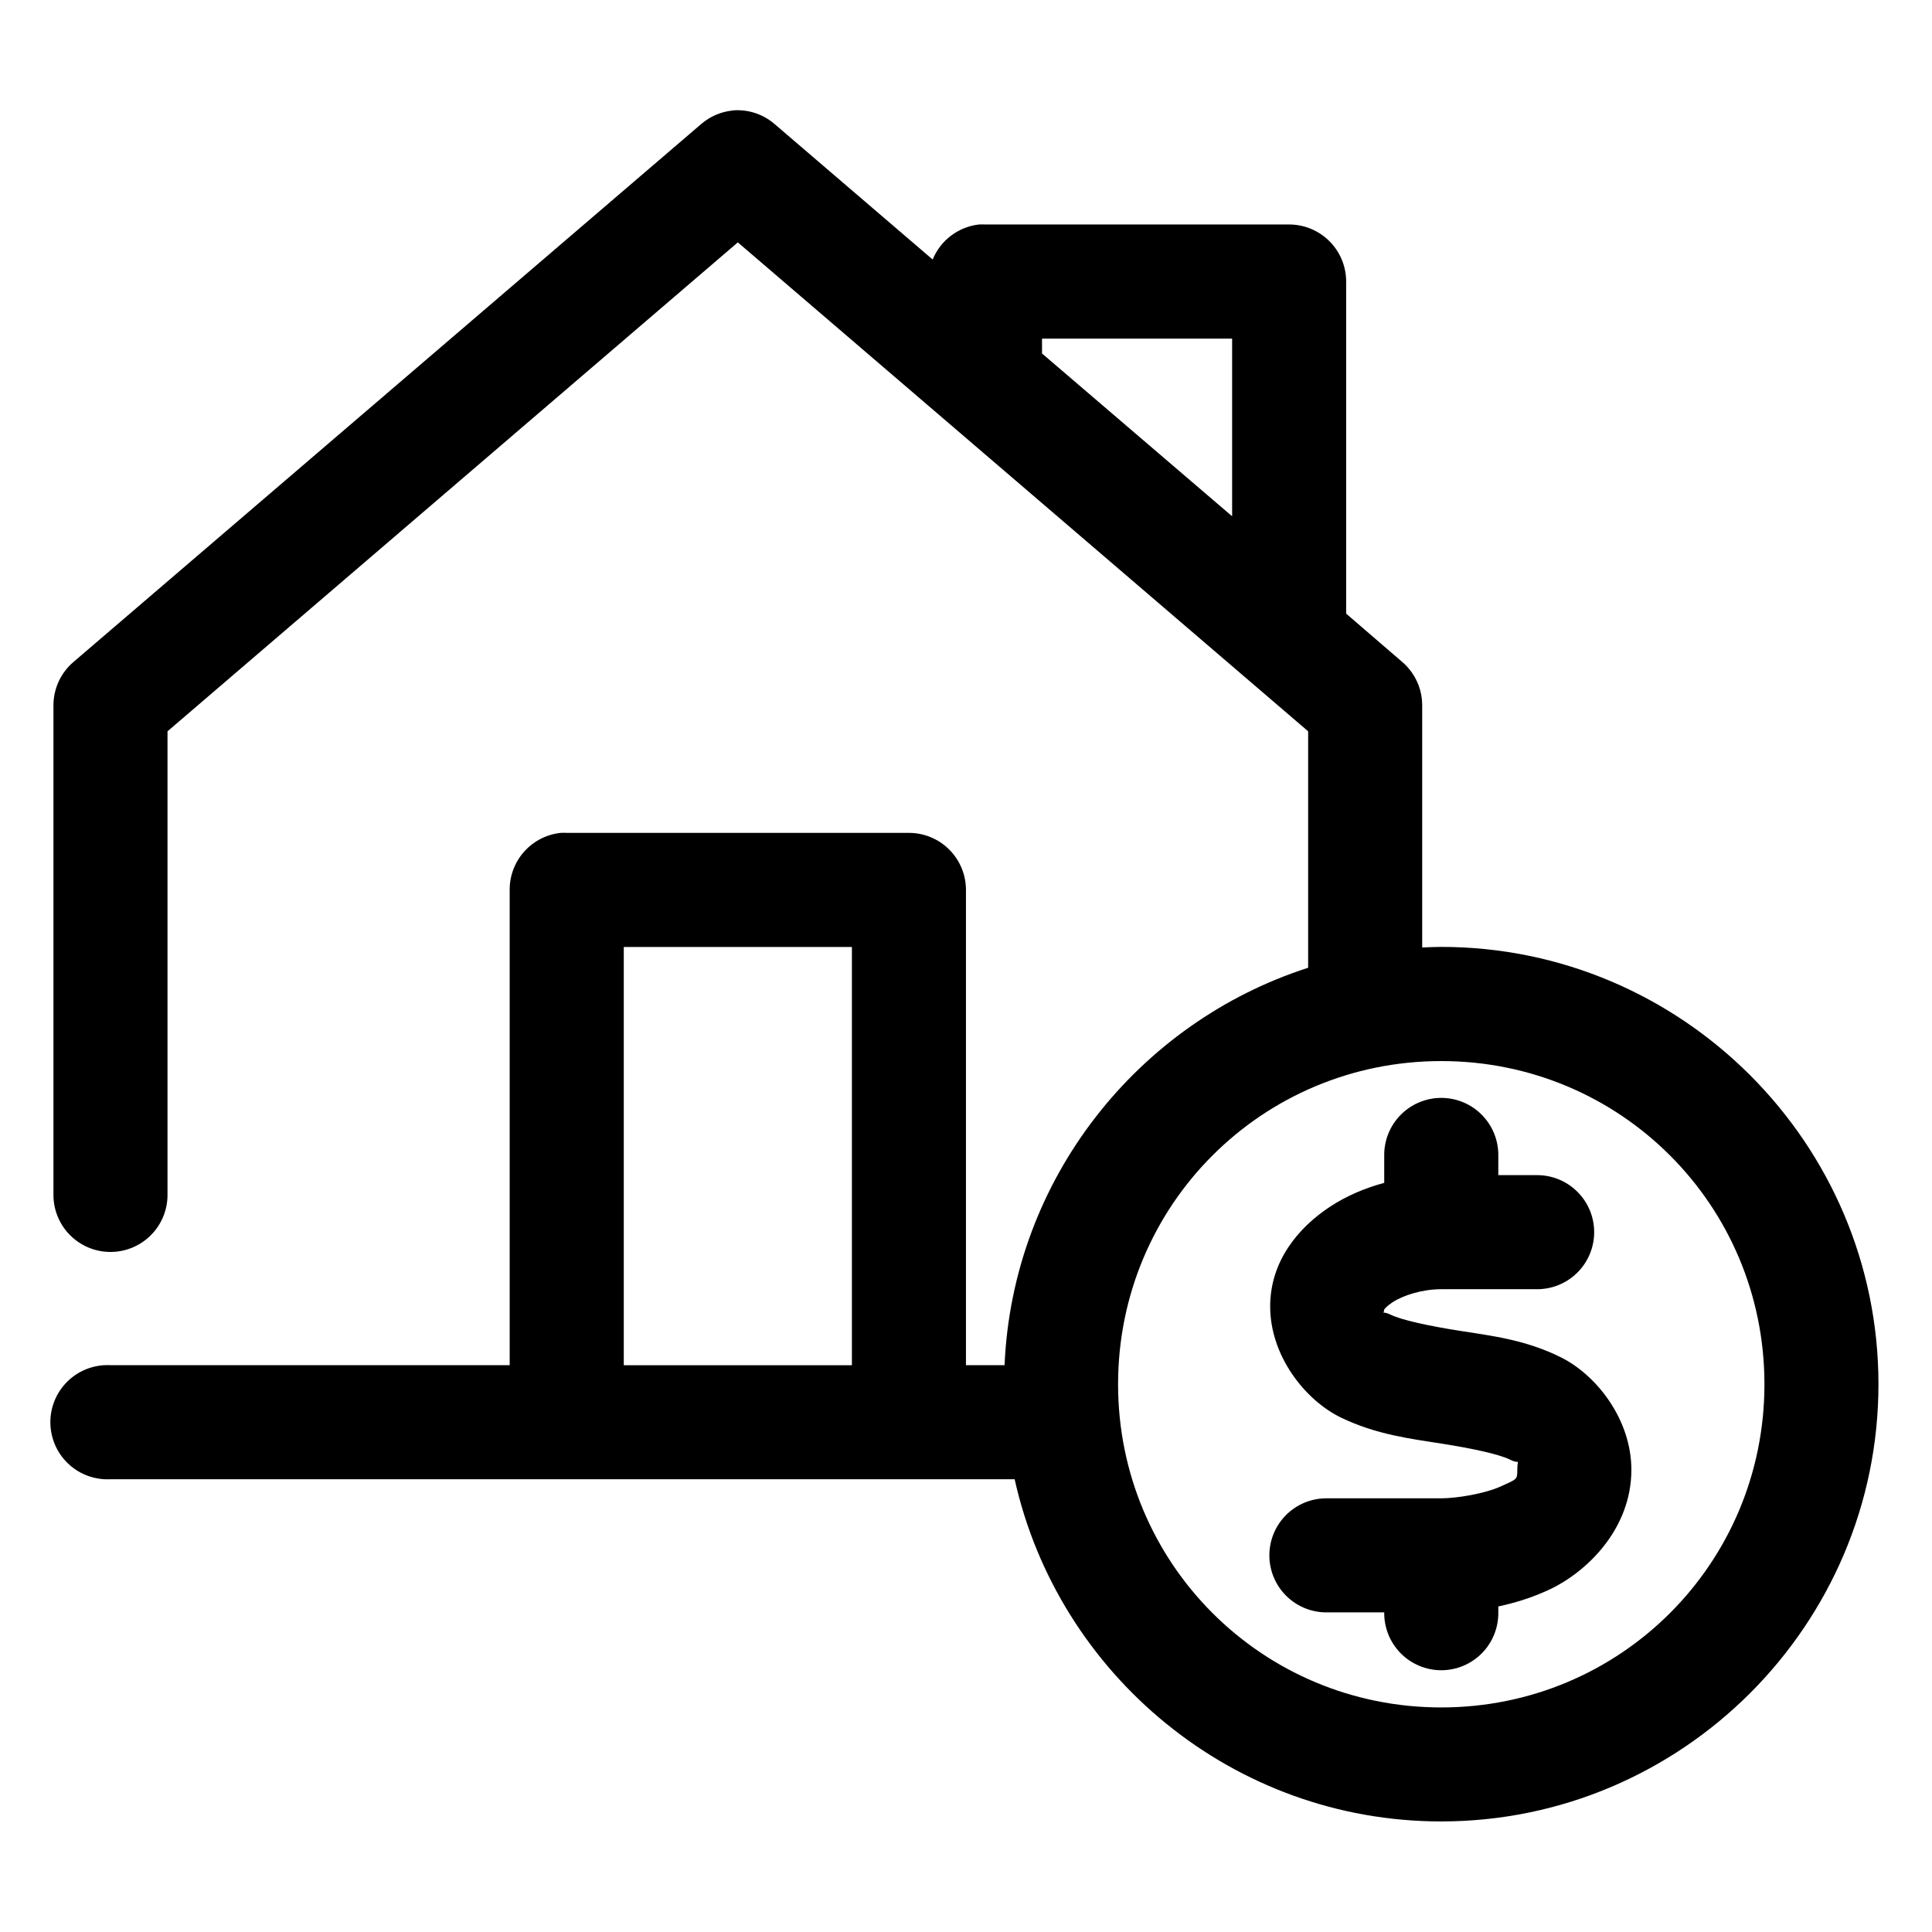 <?xml version="1.0" encoding="UTF-8"?>
<!-- Uploaded to: SVG Repo, www.svgrepo.com, Generator: SVG Repo Mixer Tools -->
<svg fill="#000000" width="800px" height="800px" version="1.1" viewBox="144 144 512 512" xmlns="http://www.w3.org/2000/svg">
 <path d="m338.12 173.29c-3.086 0.32-6 1.586-8.344 3.621l-166.26 142.48c-3.383 2.859-5.34 7.062-5.352 11.492v129.57c-0.059 4.043 1.508 7.945 4.348 10.824 2.84 2.883 6.719 4.504 10.766 4.504s7.922-1.621 10.762-4.504c2.844-2.879 4.41-6.781 4.352-10.824v-122.65l151.14-129.57 151.14 129.57v62.664c-45.105 14.512-78.336 56.008-80.453 105.32h-10.23v-125.95c0-4.012-1.594-7.856-4.43-10.688-2.832-2.836-6.676-4.43-10.688-4.43h-90.684c-0.523-0.027-1.051-0.027-1.574 0-3.731 0.391-7.184 2.156-9.684 4.949-2.504 2.793-3.879 6.418-3.856 10.168v125.95h-105.8c-0.523-0.027-1.051-0.027-1.574 0-4.012 0.211-7.773 2.004-10.461 4.984s-4.078 6.91-3.871 10.918c0.211 4.012 2.004 7.773 4.984 10.457 2.984 2.688 6.91 4.082 10.922 3.871h239.62c11.547 51.781 57.863 90.684 113.04 90.684 63.82 0 115.88-52.059 115.88-115.88 0-63.816-52.059-115.88-115.88-115.88-1.723 0-3.328 0.082-5.035 0.156v-64.234c-0.016-4.43-1.973-8.633-5.356-11.492l-14.797-12.754v-88.008c0-4.012-1.594-7.856-4.43-10.688-2.832-2.836-6.676-4.43-10.688-4.43h-80.609c-0.523-0.027-1.047-0.027-1.574 0-2.691 0.309-5.25 1.332-7.41 2.965-2.16 1.633-3.844 3.82-4.867 6.324l-41.883-35.895c-3.082-2.668-7.113-3.973-11.176-3.621zm82.027 60.457h50.379v47.074l-50.379-43.141zm-110.84 161.22h60.457v110.84h-60.457zm216.64 30.227c47.484 0 85.648 38.168 85.648 85.648 0 47.48-38.164 85.648-85.648 85.648-47.48 0-85.645-38.168-85.645-85.648 0-47.48 38.164-85.648 85.645-85.648zm-0.156 9.762c-4.035 0.043-7.887 1.695-10.695 4.594-2.812 2.898-4.344 6.801-4.262 10.836v7.086c-5.184 1.402-9.988 3.453-14.328 6.297-8.328 5.461-15.898 14.367-15.898 26.449 0 13.211 9.355 24.895 18.734 29.441s18.609 5.644 26.766 6.93c8.152 1.281 15.238 2.812 18.105 4.25 2.863 1.438 1.887-0.758 1.887 2.676 0 2.648-0.09 2.445-4.406 4.41-4.316 1.961-11.762 3.148-15.746 3.148h-30.227c-4.047-0.059-7.945 1.508-10.828 4.348-2.879 2.844-4.5 6.719-4.5 10.766 0 4.047 1.621 7.922 4.5 10.762 2.883 2.844 6.781 4.41 10.828 4.352h15.113c-0.055 4.047 1.512 7.945 4.352 10.828 2.84 2.879 6.719 4.504 10.762 4.504 4.047 0 7.926-1.625 10.766-4.504 2.84-2.883 4.406-6.781 4.352-10.828v-1.574c4.203-0.891 8.582-2.211 13.066-4.25 10.406-4.731 22.199-16.305 22.199-31.961 0-13.297-9.164-25.027-18.578-29.758-9.414-4.727-18.703-5.789-26.922-7.082s-15.359-2.844-18.262-4.25c-2.547-1.234-1.918 0.242-1.734-1.418 0.203-0.258 0.812-0.98 2.203-1.891 2.781-1.824 7.848-3.465 12.91-3.465h25.191c4.047 0.059 7.945-1.508 10.828-4.348 2.879-2.844 4.504-6.719 4.504-10.766s-1.625-7.922-4.504-10.762c-2.883-2.844-6.781-4.41-10.828-4.352h-10.074v-5.039c0.082-4.09-1.492-8.039-4.371-10.945-2.879-2.91-6.812-4.527-10.902-4.484z"/>
</svg>